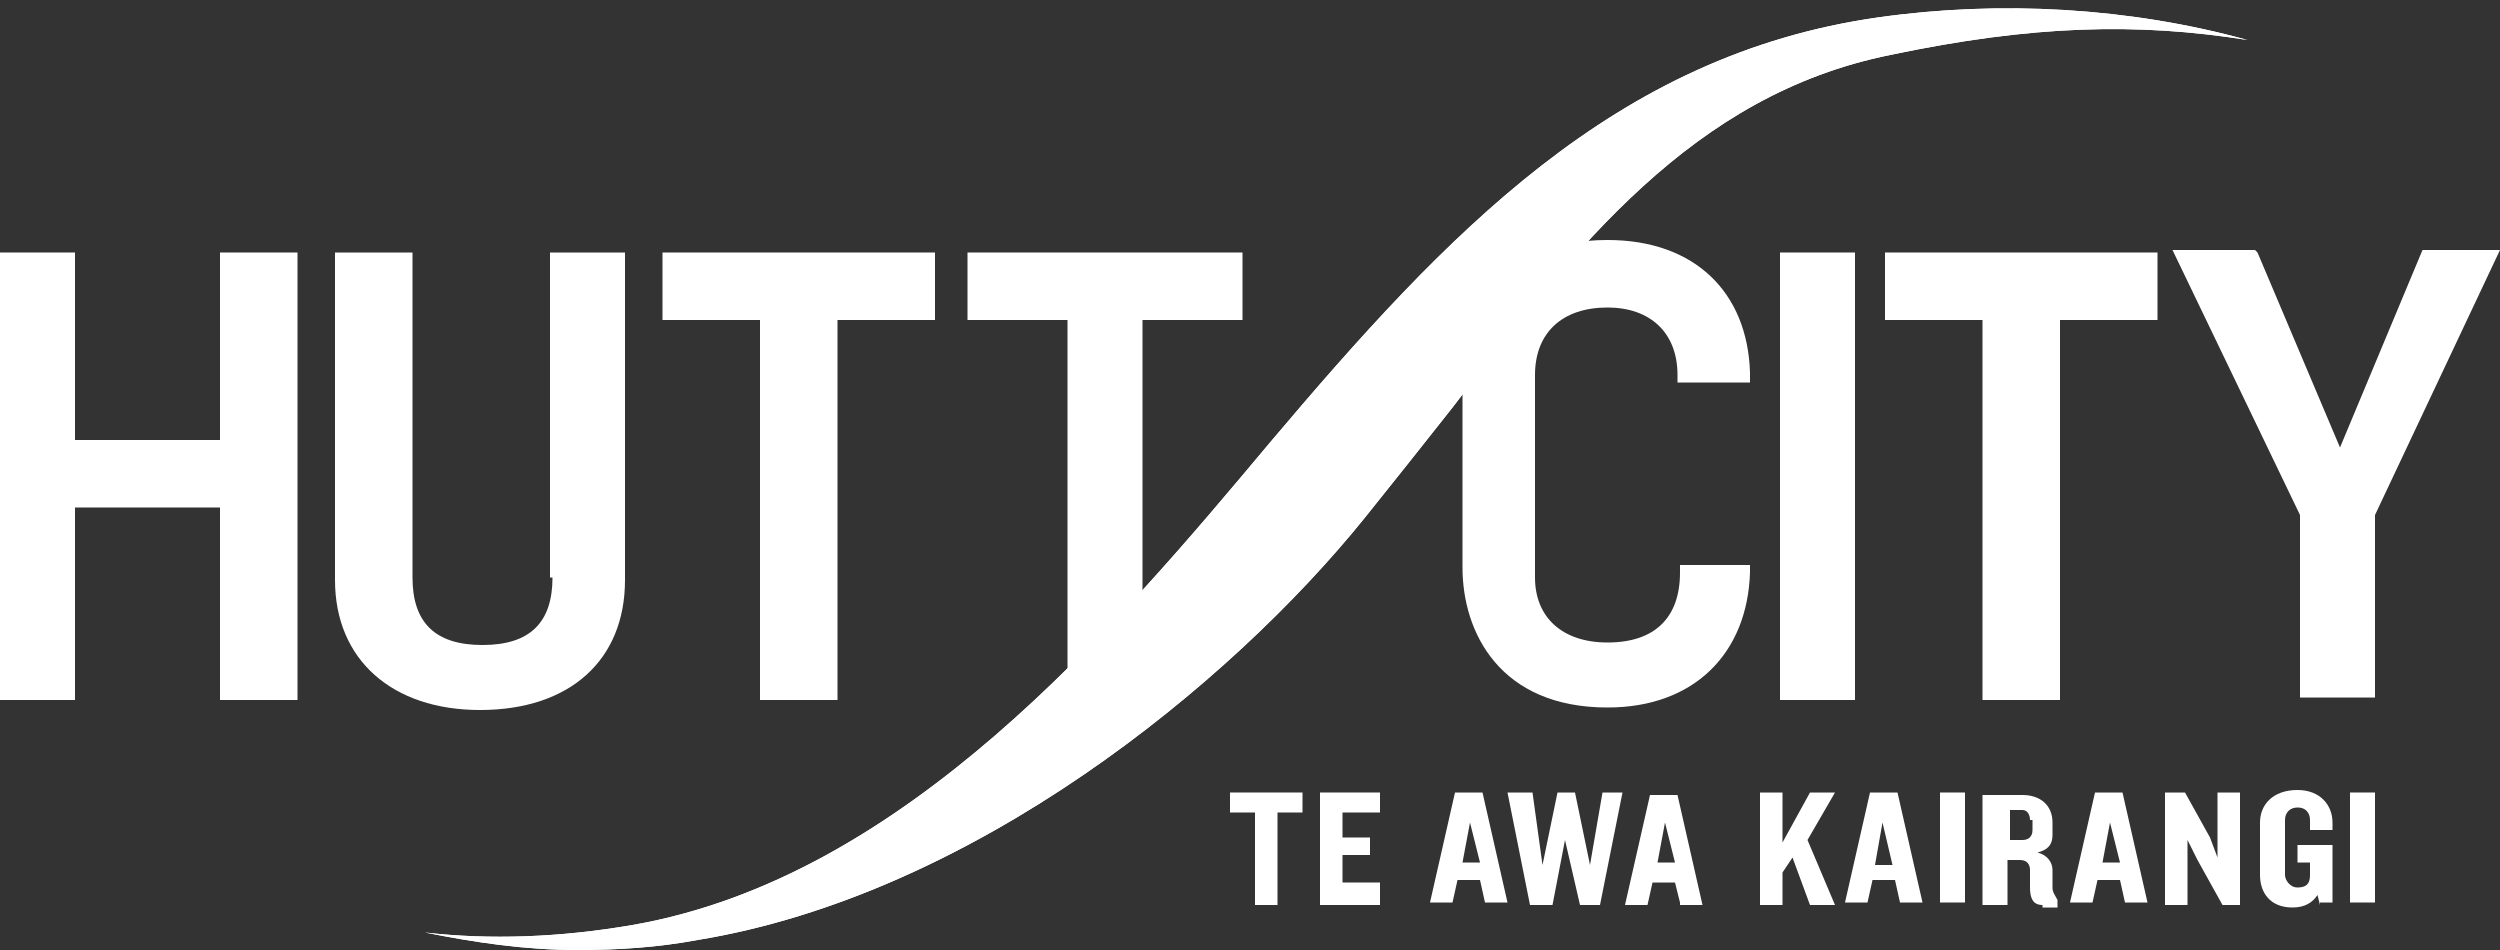 <?xml version="1.0" encoding="utf-8"?>
<!-- Generator: Adobe Illustrator 21.0.2, SVG Export Plug-In . SVG Version: 6.00 Build 0)  -->
<!DOCTYPE svg PUBLIC "-//W3C//DTD SVG 1.0//EN" "http://www.w3.org/TR/2001/REC-SVG-20010904/DTD/svg10.dtd">
<svg version="1.0" id="Layer_1" xmlns="http://www.w3.org/2000/svg" xmlns:xlink="http://www.w3.org/1999/xlink" x="0px" y="0px"
	 viewBox="0 0 100 38" style="enable-background:new 0 0 100 38;" xml:space="preserve">
<rect x="0" y="0" width="100" height="38" fill="#333333" stroke="none"/>
<style type="text/css">
	.st0{fill:#FFFFFF;}
</style>
<polygon class="st0" points="8.8,10.1 8.8,17.6 3,17.6 3,10.1 0,10.1 0,28 3,28 3,20.3 8.8,20.3 8.8,28 11.9,28 11.9,10.1 "/>
<path class="st0" d="M22.1,23.1c0,1.8-0.9,2.7-2.8,2.7c-1.9,0-2.8-0.9-2.8-2.7V10.1h-3.1v13.1c0,3.2,2.3,5.2,5.8,5.2
	c3.6,0,5.8-2,5.8-5.2V10.1h-3V23.1z"/>
<rect x="71.2" y="10.1" class="st0" width="3" height="17.9"/>
<polygon class="st0" points="75.4,12.8 79.3,12.8 79.3,28 82.4,28 82.4,12.8 86.3,12.8 86.3,10.1 75.4,10.1 "/>
<polygon class="st0" points="96.9,10 93.6,17.9 90.3,10.1 90.2,10 86.9,10 92,20.6 92,27.9 95,27.9 95,20.6 100,10 "/>
<polygon class="st0" points="38.7,12.8 42.7,12.8 42.7,28 45.7,28 45.7,12.8 49.7,12.8 49.7,10.1 38.7,10.1 "/>
<polygon class="st0" points="26.5,12.8 30.4,12.8 30.4,28 33.5,28 33.5,12.8 37.4,12.8 37.4,10.1 26.5,10.1 "/>
<path class="st0" d="M17,37.3c2,0.4,4,0.7,6.1,0.7h0c1.6,0,3.2-0.1,4.8-0.4c11-1.8,21.3-10.2,26.7-16.9c1.2-1.5,2.4-3,3.5-4.4
	C63,9.9,67.7,3.8,75.6,2.2c5.7-1.2,9.9-1.3,14.3-0.6C85.2,0.3,80,0,75.1,0.7c-10.5,1.5-17.2,8.6-24.3,17
	C44.6,25.1,36.2,35.1,25.3,37C22.4,37.5,19.6,37.6,17,37.3"/>
<path class="st0" d="M70,22.6h-2.8v0.3c0,1.8-1,2.8-2.9,2.8c-1.8,0-2.9-1-2.9-2.6V15c0-1.7,1.1-2.7,2.9-2.7c1.7,0,2.8,1,2.8,2.7h0
	v0.3H70v-0.4h0c-0.1-3.2-2.2-5.3-5.7-5.3c-4.3,0-5.8,3-5.8,5.6v7.5c0,2.6,1.5,5.6,5.8,5.6c3.5,0,5.6-2.2,5.7-5.4h0V22.6z"/>
<polygon class="st0" points="51.1,32.5 51.1,36.2 50.2,36.2 50.2,32.5 49.2,32.5 49.2,31.7 52.1,31.7 52.1,32.5 "/>
<polygon class="st0" points="52.8,36.2 52.8,31.7 55.2,31.7 55.2,32.5 53.7,32.5 53.7,33.5 54.8,33.5 54.8,34.2 53.7,34.2 
	53.7,35.3 55.2,35.3 55.2,36.2 "/>
<path class="st0" d="M59.4,36.1l-0.2-0.9h-0.9l-0.2,0.9h-0.9l1-4.4h1.1l1,4.4H59.4z M58.8,32.9l-0.3,1.6h0.7L58.8,32.9z"/>
<polygon class="st0" points="64,36.2 63.2,36.2 62.6,33.6 62.1,36.2 61.2,36.2 60.3,31.7 61.3,31.7 61.7,34.6 62.3,31.7 63,31.7 
	63.6,34.6 64.1,31.7 64.9,31.7 "/>
<path class="st0" d="M67.2,36.1L67,35.3h-0.9l-0.2,0.9H65l1-4.4h1.1l1,4.4H67.2z M66.6,32.9l-0.3,1.6h0.7L66.6,32.9z"/>
<polygon class="st0" points="72.4,36.2 71.7,34.3 71.3,34.9 71.3,36.2 70.4,36.2 70.4,31.7 71.3,31.7 71.3,33.7 72.4,31.7 
	73.4,31.7 72.3,33.6 73.4,36.2 "/>
<path class="st0" d="M76,36.1l-0.2-0.9h-0.9l-0.2,0.9h-0.9l1-4.4h1.1l1,4.4H76z M75.3,32.9L75,34.6h0.7L75.3,32.9z"/>
<rect x="77.6" y="31.7" class="st0" width="1" height="4.4"/>
<path class="st0" d="M81.7,36.2c-0.4,0-0.5-0.3-0.5-0.7v-0.7c0-0.2-0.1-0.4-0.4-0.4h-0.5v1.8h-1v-4.4h1.6c0.7,0,1.2,0.4,1.2,1.1v0.5
	c0,0.4-0.2,0.6-0.6,0.7c0.4,0.1,0.6,0.4,0.6,0.7v0.7c0,0.2,0.1,0.3,0.2,0.5v0.3H81.7z M81.2,32.8c0-0.2-0.1-0.4-0.3-0.4h-0.5v1.2
	h0.5c0.2,0,0.4-0.1,0.4-0.4V32.8z"/>
<path class="st0" d="M85,36.1l-0.2-0.9h-0.9l-0.2,0.9h-0.9l1-4.4h1.1l1,4.4H85z M84.4,32.9l-0.3,1.6h0.7L84.4,32.9z"/>
<polygon class="st0" points="88.9,36.2 87.9,34.4 87.5,33.6 87.5,36.2 86.6,36.2 86.6,31.7 87.4,31.7 88.4,33.5 88.7,34.3 
	88.7,31.7 89.6,31.7 89.6,36.2 "/>
<path class="st0" d="M92.8,36.2l-0.1-0.4c-0.2,0.3-0.5,0.5-1,0.5c-0.9,0-1.3-0.6-1.3-1.3v-2.1c0-0.7,0.5-1.3,1.5-1.3
	c0.9,0,1.4,0.6,1.4,1.3v0.3h-0.9v-0.4c0-0.2-0.1-0.5-0.5-0.5c-0.3,0-0.5,0.2-0.5,0.5V35c0,0.2,0.2,0.5,0.5,0.5
	c0.4,0,0.5-0.2,0.5-0.5v-0.5h-0.5v-0.7h1.4v2.3H92.8z"/>
<rect x="94" y="31.7" class="st0" width="1" height="4.4"/>
<path class="st0" d="M17,37.3c2,0.4,4,0.7,6.1,0.7h0c1.6,0,3.2-0.1,4.8-0.4c11-1.8,21.3-10.2,26.7-16.9c1.2-1.5,2.4-3,3.5-4.4
	C63,9.9,67.7,3.8,75.6,2.2c5.7-1.2,9.9-1.3,14.3-0.6C85.2,0.3,80,0,75.1,0.7c-10.5,1.5-17.2,8.6-24.3,17
	C44.6,25.1,36.2,35.1,25.3,37C22.4,37.5,19.6,37.6,17,37.3"/>
</svg>
